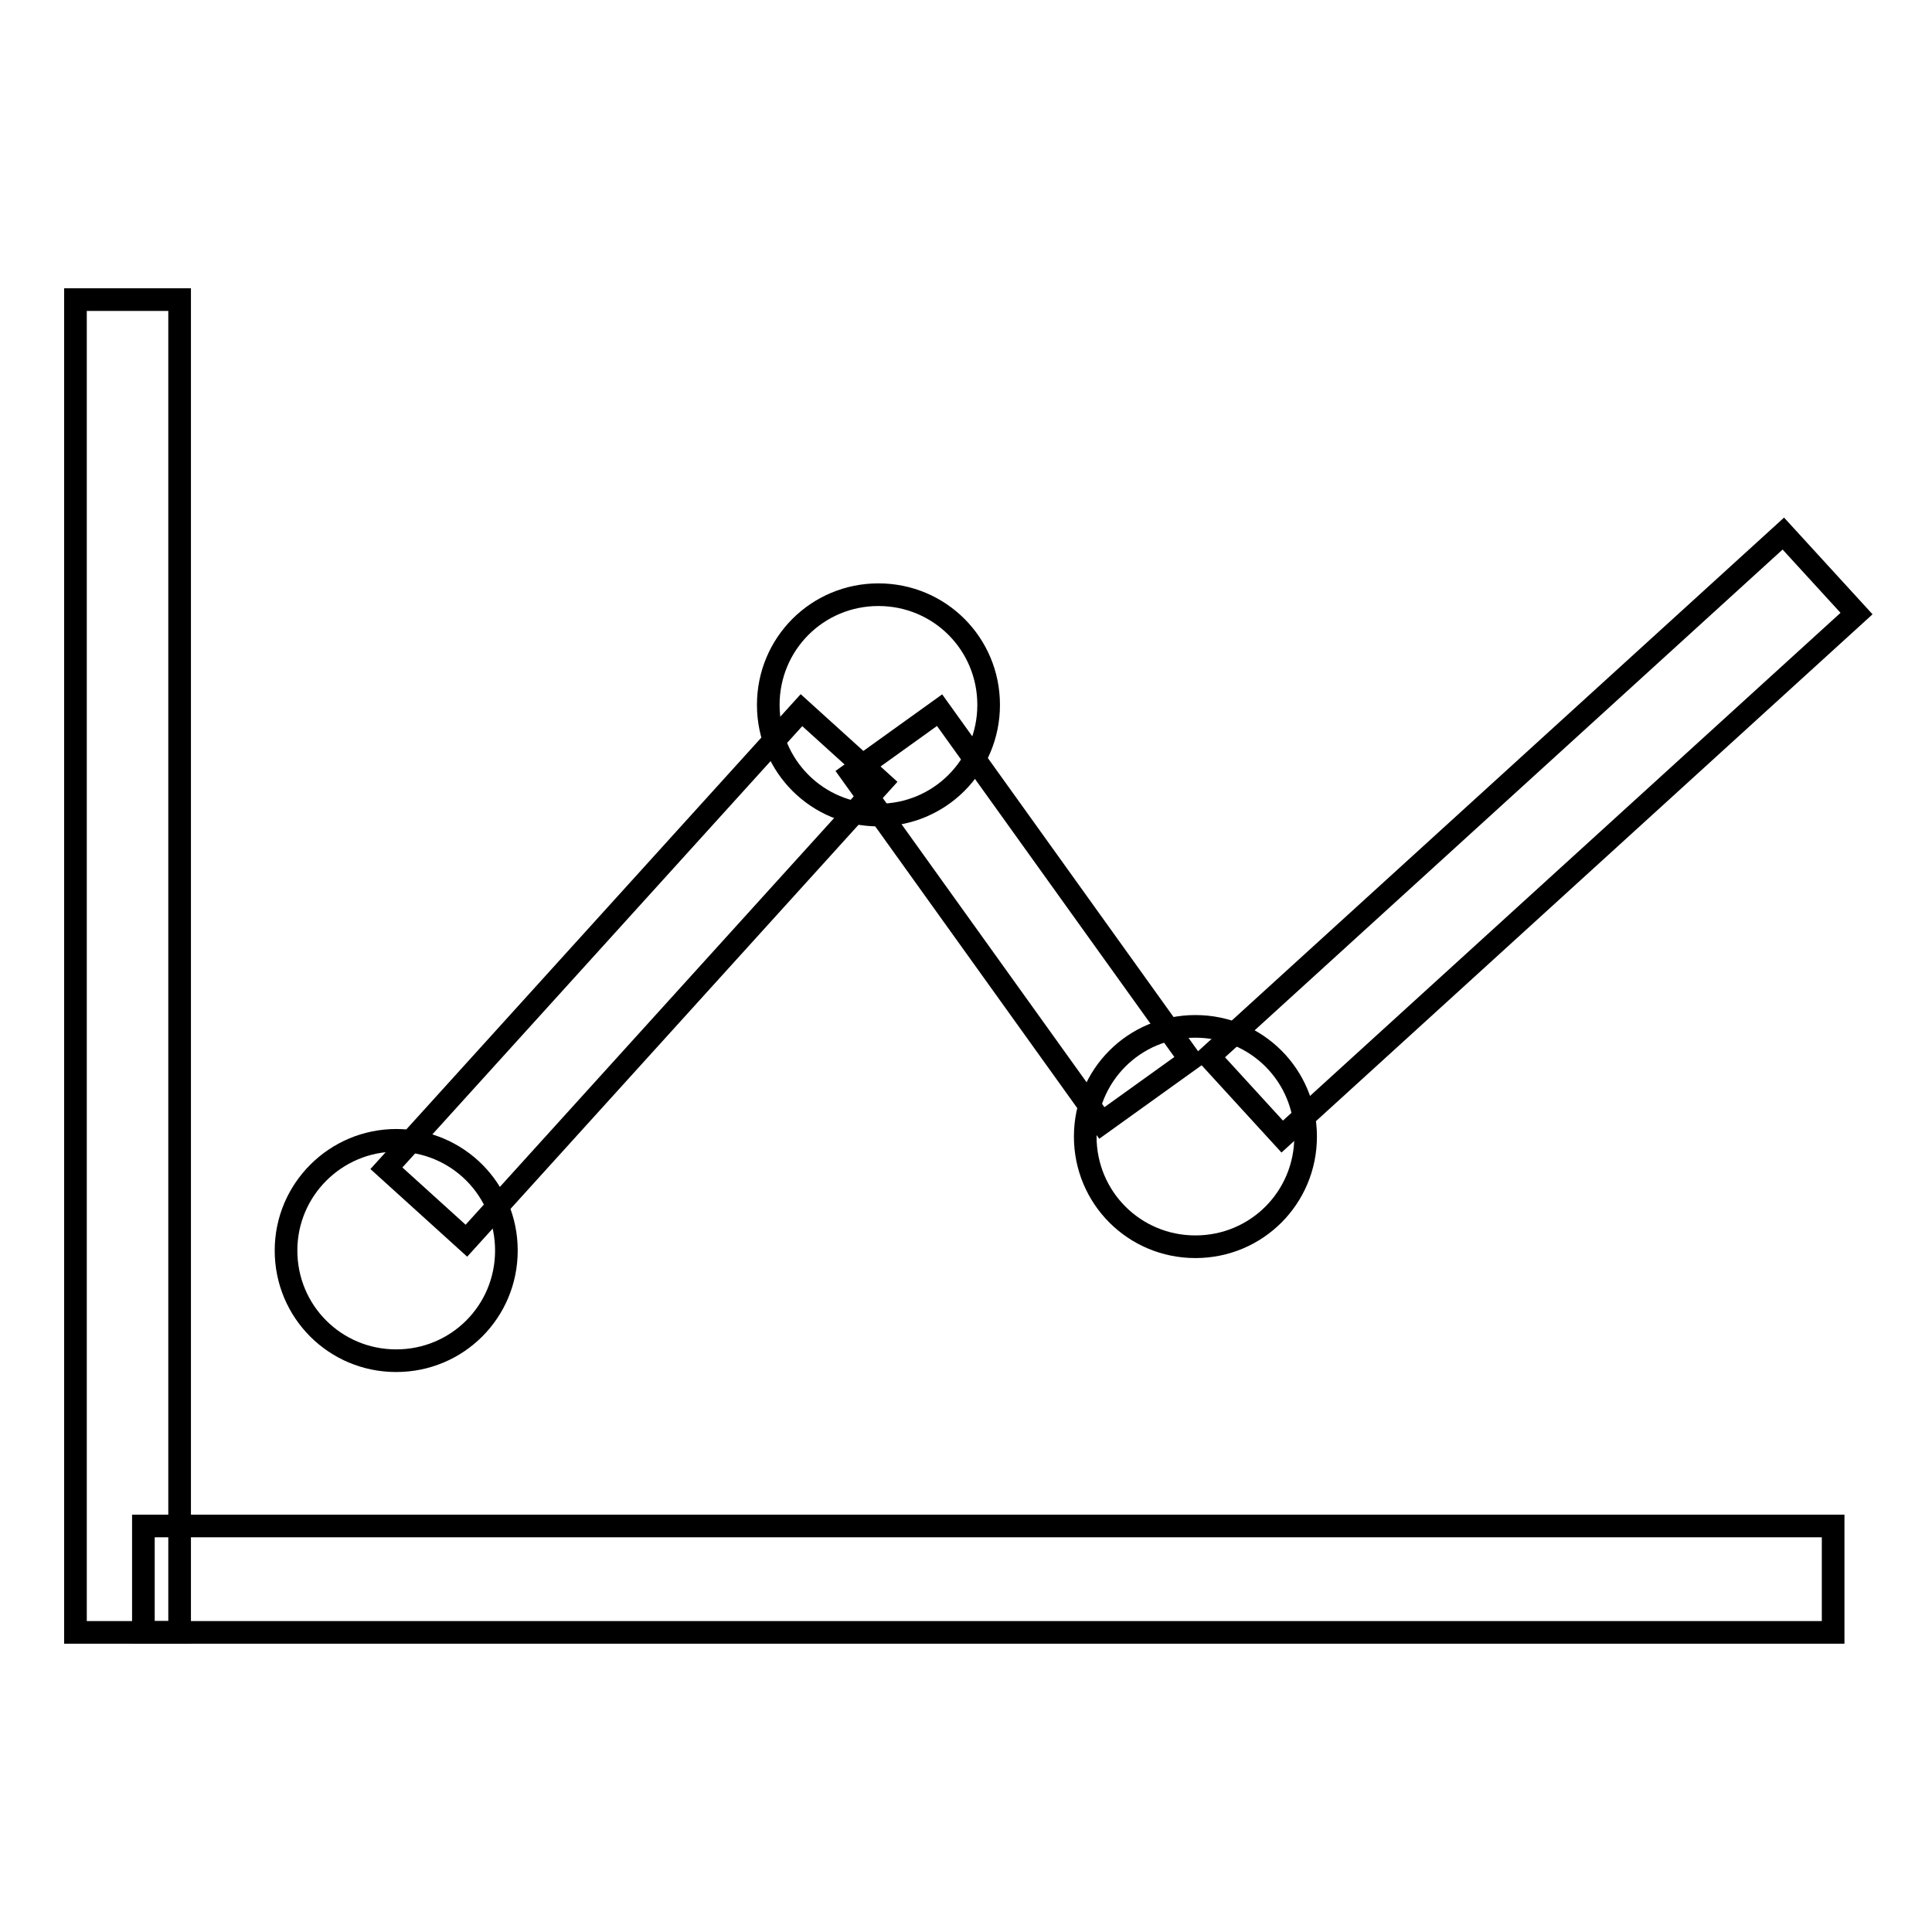 <?xml version="1.0" encoding="utf-8"?>
<!-- Svg Vector Icons : http://www.onlinewebfonts.com/icon -->
<!DOCTYPE svg PUBLIC "-//W3C//DTD SVG 1.1//EN" "http://www.w3.org/Graphics/SVG/1.1/DTD/svg11.dtd">
<svg version="1.1" xmlns="http://www.w3.org/2000/svg" xmlns:xlink="http://www.w3.org/1999/xlink" x="0px" y="0px" viewBox="0 0 256 256" enable-background="new 0 0 256 256" xml:space="preserve">
<g><g><path stroke-width="3" fill-opacity="0" stroke="#000000"  d="M10,39.7h13.8v176.6H10V39.7z"/><path stroke-width="3" fill-opacity="0" stroke="#000000"  d="M19,202.2h223.9v14.1H19V202.2L19,202.2z"/><path stroke-width="3" fill-opacity="0" stroke="#000000"  d="M37.9,165.7c0,8.1,6.5,14.6,14.6,14.6c8.1,0,14.6-6.5,14.6-14.6l0,0c0-8.1-6.5-14.6-14.6-14.6C44.5,151.1,37.9,157.6,37.9,165.7L37.9,165.7L37.9,165.7z"/><path stroke-width="3" fill-opacity="0" stroke="#000000"  d="M101.8,93.4c0,8.1,6.5,14.6,14.6,14.6s14.6-6.5,14.6-14.6c0-8.1-6.5-14.6-14.6-14.6S101.8,85.3,101.8,93.4L101.8,93.4z"/><path stroke-width="3" fill-opacity="0" stroke="#000000"  d="M143.8,150.6c0,8.1,6.5,14.6,14.6,14.6c8.1,0,14.6-6.5,14.6-14.6s-6.5-14.6-14.6-14.6C150.3,136,143.8,142.5,143.8,150.6z"/><path stroke-width="3" fill-opacity="0" stroke="#000000"  d="M106.2,94.1l10.6,9.6l-55,60.7l-10.6-9.6L106.2,94.1L106.2,94.1z"/><path stroke-width="3" fill-opacity="0" stroke="#000000"  d="M157.7,140.4l-11.7,8.4l-33.2-46.3l11.7-8.4L157.7,140.4z"/><path stroke-width="3" fill-opacity="0" stroke="#000000"  d="M236.3,70.7l9.7,10.6l-76.1,69.3l-9.7-10.6L236.3,70.7L236.3,70.7z"/></g></g>
</svg>